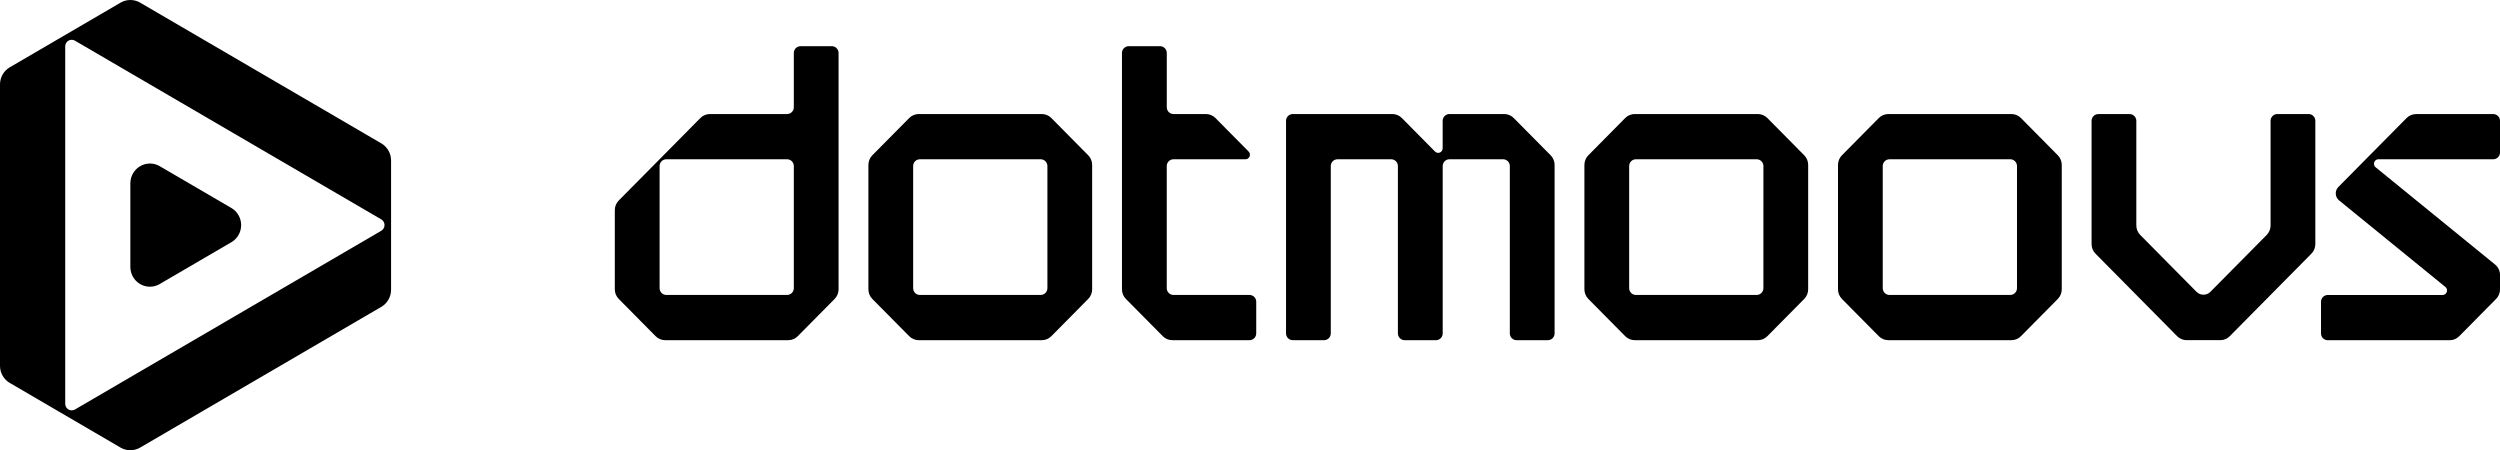 <svg width="211" height="38" viewBox="0 0 211 38" fill="none" xmlns="http://www.w3.org/2000/svg">
<path d="M10.215 0.201C10.191 0.214 10.168 0.228 10.143 0.243L0.865 5.657C0.841 5.67 0.817 5.685 0.793 5.698C0.551 5.847 0.351 6.056 0.212 6.306C0.073 6.555 6.52813e-05 6.837 0 7.123V30.877C0 31.163 0.073 31.444 0.212 31.694C0.351 31.943 0.551 32.152 0.793 32.301C0.816 32.315 0.84 32.328 0.865 32.341L10.141 37.757L10.213 37.799C10.455 37.931 10.725 38 11 38C11.275 38 11.545 37.931 11.787 37.799L11.859 37.757L32.141 25.923C32.166 25.91 32.19 25.895 32.213 25.881C32.455 25.732 32.656 25.523 32.794 25.273C32.933 25.024 33.006 24.742 33.007 24.456V13.543C33.007 13.259 32.935 12.979 32.798 12.731C32.661 12.483 32.464 12.274 32.224 12.125C32.198 12.108 32.171 12.092 32.143 12.077L11.861 0.243C11.837 0.229 11.812 0.214 11.789 0.201C11.547 0.069 11.277 0 11.002 0C10.727 0 10.457 0.069 10.215 0.201ZM6.311 3.425L32.166 18.508C32.253 18.555 32.326 18.626 32.376 18.712C32.427 18.798 32.453 18.896 32.453 18.996C32.453 19.096 32.427 19.195 32.376 19.28C32.326 19.367 32.253 19.437 32.166 19.485L6.315 34.568C6.235 34.611 6.146 34.633 6.055 34.634C5.909 34.634 5.769 34.575 5.666 34.471C5.563 34.367 5.505 34.225 5.505 34.078V3.914C5.505 3.766 5.563 3.625 5.666 3.52C5.769 3.416 5.909 3.358 6.055 3.358C6.144 3.359 6.232 3.382 6.311 3.425Z" fill="black"/>
<path d="M11.001 15.469V22.53C11.002 22.819 11.076 23.103 11.217 23.355C11.359 23.606 11.562 23.816 11.808 23.963C12.053 24.111 12.333 24.192 12.619 24.198C12.904 24.204 13.187 24.135 13.438 23.997L13.511 23.954L19.487 20.466C19.51 20.454 19.533 20.439 19.559 20.426C19.801 20.278 20.001 20.069 20.14 19.819C20.28 19.57 20.353 19.288 20.353 19.002C20.354 18.716 20.281 18.434 20.143 18.184C20.005 17.935 19.805 17.725 19.563 17.576L19.491 17.533L13.517 14.048C13.492 14.032 13.466 14.017 13.44 14.002C13.188 13.865 12.906 13.796 12.62 13.802C12.334 13.808 12.055 13.888 11.809 14.036C11.563 14.184 11.36 14.394 11.219 14.645C11.077 14.896 11.003 15.18 11.003 15.469H11.001Z" fill="black"/>
<path d="M152.277 13.107L149.163 9.96C149.058 9.854 148.933 9.769 148.796 9.712C148.659 9.654 148.511 9.625 148.363 9.625H137.97C137.821 9.625 137.674 9.654 137.536 9.712C137.399 9.769 137.274 9.853 137.169 9.96L134.056 13.107C133.95 13.213 133.867 13.339 133.81 13.478C133.753 13.617 133.724 13.766 133.724 13.916V24.419C133.724 24.569 133.753 24.718 133.81 24.857C133.867 24.996 133.95 25.122 134.056 25.229L137.169 28.376C137.274 28.482 137.399 28.566 137.536 28.624C137.674 28.681 137.821 28.711 137.97 28.711H148.363C148.511 28.711 148.659 28.681 148.796 28.624C148.933 28.566 149.058 28.482 149.163 28.376L152.277 25.229C152.382 25.122 152.466 24.996 152.523 24.857C152.579 24.718 152.609 24.569 152.609 24.419V13.917C152.609 13.767 152.58 13.618 152.523 13.479C152.466 13.339 152.382 13.213 152.277 13.107ZM148.831 24.321C148.831 24.472 148.772 24.618 148.666 24.725C148.559 24.833 148.415 24.893 148.265 24.893H138.068C137.917 24.893 137.773 24.833 137.667 24.726C137.561 24.618 137.501 24.473 137.501 24.321V14.015C137.501 13.863 137.561 13.717 137.667 13.61C137.773 13.502 137.917 13.442 138.068 13.442H148.266C148.416 13.442 148.56 13.503 148.666 13.61C148.772 13.717 148.832 13.863 148.832 14.015L148.831 24.321Z" fill="black"/>
<path d="M106.026 25.466V28.138C106.026 28.29 105.966 28.435 105.86 28.543C105.754 28.65 105.61 28.71 105.46 28.711H98.942C98.793 28.711 98.645 28.681 98.508 28.624C98.371 28.566 98.246 28.482 98.141 28.376L95.025 25.229C94.92 25.122 94.836 24.996 94.779 24.857C94.723 24.718 94.693 24.569 94.694 24.419V4.472C94.694 4.32 94.753 4.174 94.86 4.067C94.966 3.959 95.11 3.899 95.26 3.899H97.909C98.059 3.899 98.204 3.959 98.31 4.067C98.416 4.174 98.476 4.32 98.476 4.472V9.053C98.476 9.205 98.536 9.35 98.642 9.457C98.748 9.565 98.892 9.625 99.043 9.625H101.782C101.931 9.625 102.078 9.654 102.216 9.712C102.353 9.769 102.478 9.854 102.583 9.96L105.384 12.791C105.437 12.844 105.473 12.912 105.487 12.986C105.502 13.06 105.494 13.137 105.466 13.207C105.437 13.276 105.389 13.336 105.327 13.378C105.264 13.42 105.191 13.442 105.117 13.442H99.041C98.891 13.442 98.747 13.502 98.64 13.61C98.534 13.717 98.474 13.863 98.474 14.015V24.321C98.474 24.473 98.534 24.618 98.64 24.726C98.747 24.833 98.891 24.893 99.041 24.893H105.462C105.612 24.894 105.755 24.955 105.861 25.062C105.967 25.169 106.026 25.315 106.026 25.466Z" fill="black"/>
<path d="M91.846 13.107L88.732 9.96C88.627 9.853 88.502 9.769 88.365 9.712C88.227 9.654 88.08 9.625 87.931 9.625H77.539C77.39 9.625 77.243 9.654 77.105 9.712C76.968 9.769 76.843 9.854 76.738 9.96L73.624 13.107C73.519 13.213 73.436 13.339 73.379 13.478C73.322 13.617 73.293 13.766 73.293 13.916V24.419C73.293 24.569 73.322 24.718 73.379 24.857C73.436 24.996 73.519 25.122 73.624 25.229L76.738 28.376C76.843 28.482 76.968 28.566 77.105 28.624C77.243 28.681 77.39 28.711 77.539 28.711H87.931C88.08 28.711 88.227 28.681 88.365 28.624C88.502 28.566 88.627 28.482 88.732 28.376L91.846 25.229C91.951 25.122 92.034 24.996 92.091 24.857C92.148 24.718 92.177 24.569 92.177 24.419V13.917C92.178 13.767 92.148 13.618 92.092 13.479C92.035 13.339 91.951 13.213 91.846 13.107ZM88.401 24.321C88.401 24.473 88.341 24.618 88.235 24.726C88.129 24.833 87.984 24.893 87.834 24.893H77.636C77.561 24.893 77.488 24.879 77.419 24.85C77.35 24.821 77.288 24.779 77.235 24.726C77.183 24.672 77.141 24.609 77.113 24.54C77.084 24.47 77.07 24.396 77.07 24.321V14.015C77.07 13.94 77.084 13.865 77.113 13.796C77.141 13.726 77.183 13.663 77.235 13.61C77.288 13.557 77.35 13.514 77.419 13.486C77.488 13.457 77.561 13.442 77.636 13.442H87.834C87.984 13.442 88.129 13.502 88.235 13.61C88.341 13.717 88.401 13.863 88.401 14.015V24.321Z" fill="black"/>
<path d="M70.208 3.899H67.564C67.414 3.899 67.27 3.959 67.164 4.067C67.058 4.174 66.998 4.32 66.998 4.472V9.053C66.998 9.205 66.938 9.35 66.832 9.457C66.725 9.565 66.581 9.625 66.431 9.625H59.913C59.765 9.625 59.618 9.654 59.48 9.712C59.343 9.769 59.218 9.854 59.113 9.96L52.222 16.924C52.117 17.03 52.033 17.156 51.976 17.295C51.919 17.434 51.89 17.583 51.89 17.733V24.419C51.89 24.569 51.919 24.718 51.976 24.857C52.033 24.996 52.117 25.122 52.222 25.229L55.336 28.376C55.441 28.482 55.566 28.566 55.703 28.624C55.841 28.681 55.988 28.711 56.137 28.711H66.528C66.677 28.711 66.825 28.681 66.962 28.624C67.1 28.566 67.224 28.482 67.329 28.376L70.443 25.229C70.549 25.122 70.632 24.996 70.689 24.857C70.746 24.718 70.775 24.569 70.775 24.419V4.472C70.775 4.32 70.715 4.174 70.609 4.067C70.503 3.96 70.359 3.899 70.208 3.899ZM66.998 24.321C66.998 24.473 66.938 24.618 66.832 24.726C66.726 24.833 66.581 24.893 66.431 24.893H56.236C56.086 24.893 55.942 24.833 55.836 24.726C55.73 24.618 55.67 24.473 55.67 24.321V14.015C55.67 13.863 55.73 13.717 55.836 13.61C55.942 13.502 56.086 13.442 56.236 13.442H66.431C66.581 13.442 66.726 13.502 66.832 13.61C66.938 13.717 66.998 13.863 66.998 14.015V24.321Z" fill="black"/>
<path d="M130.874 13.107L127.758 9.96C127.653 9.854 127.528 9.769 127.39 9.712C127.253 9.654 127.106 9.625 126.957 9.625H122.327C122.253 9.625 122.179 9.64 122.11 9.668C122.042 9.697 121.979 9.739 121.927 9.793C121.874 9.846 121.832 9.909 121.804 9.978C121.775 10.048 121.761 10.122 121.761 10.197V12.52C121.761 12.596 121.738 12.67 121.697 12.732C121.656 12.795 121.597 12.844 121.528 12.873C121.459 12.902 121.383 12.909 121.31 12.895C121.236 12.88 121.169 12.844 121.116 12.791L118.315 9.96C118.21 9.854 118.085 9.769 117.948 9.712C117.811 9.654 117.663 9.625 117.515 9.625H109.108C108.958 9.625 108.814 9.685 108.707 9.793C108.601 9.9 108.541 10.046 108.541 10.197V28.138C108.541 28.29 108.601 28.436 108.707 28.543C108.814 28.65 108.958 28.711 109.108 28.711H111.752C111.902 28.71 112.046 28.65 112.152 28.543C112.258 28.435 112.318 28.29 112.318 28.138V14.015C112.318 13.863 112.378 13.717 112.484 13.61C112.59 13.502 112.734 13.442 112.885 13.442H117.417C117.568 13.442 117.712 13.503 117.818 13.61C117.924 13.717 117.983 13.863 117.983 14.015V28.138C117.983 28.29 118.043 28.436 118.149 28.543C118.256 28.65 118.4 28.711 118.55 28.711H121.197C121.347 28.711 121.491 28.65 121.598 28.543C121.704 28.436 121.764 28.29 121.764 28.138V14.015C121.764 13.863 121.823 13.717 121.929 13.61C122.036 13.502 122.18 13.442 122.33 13.442H126.862C127.013 13.442 127.157 13.502 127.263 13.61C127.369 13.717 127.429 13.863 127.429 14.015V28.138C127.429 28.29 127.489 28.436 127.595 28.543C127.701 28.65 127.845 28.711 127.996 28.711H130.642C130.792 28.71 130.936 28.65 131.042 28.543C131.148 28.435 131.208 28.29 131.208 28.138V13.917C131.208 13.767 131.178 13.617 131.121 13.478C131.064 13.339 130.98 13.213 130.874 13.107Z" fill="black"/>
<path d="M200.74 13.442H210.434C210.584 13.442 210.728 13.382 210.834 13.274C210.94 13.167 211 13.021 211 12.869V10.201C211 10.049 210.94 9.904 210.834 9.796C210.728 9.689 210.584 9.629 210.434 9.628H203.916C203.767 9.628 203.62 9.658 203.482 9.715C203.345 9.773 203.22 9.857 203.115 9.964L197.359 15.781C197.285 15.855 197.227 15.945 197.189 16.043C197.151 16.141 197.133 16.247 197.138 16.352C197.142 16.458 197.168 16.561 197.214 16.656C197.26 16.751 197.325 16.835 197.404 16.903C197.416 16.913 197.428 16.923 197.441 16.932C197.441 16.932 206.394 24.219 206.397 24.224C206.456 24.274 206.499 24.342 206.518 24.418C206.538 24.493 206.535 24.573 206.508 24.647C206.481 24.72 206.433 24.784 206.369 24.828C206.306 24.873 206.23 24.897 206.153 24.897H196.459C196.385 24.897 196.311 24.912 196.242 24.941C196.174 24.969 196.111 25.012 196.059 25.065C196.006 25.118 195.964 25.181 195.936 25.251C195.907 25.32 195.893 25.395 195.893 25.47V28.142C195.893 28.294 195.952 28.439 196.059 28.547C196.165 28.654 196.309 28.714 196.459 28.714H206.754C206.903 28.715 207.05 28.685 207.188 28.628C207.325 28.57 207.45 28.486 207.555 28.379L210.671 25.229C210.776 25.122 210.859 24.996 210.916 24.857C210.973 24.718 211.002 24.569 211.002 24.419V23.215C211.002 23.047 210.966 22.88 210.895 22.728C210.824 22.575 210.72 22.44 210.592 22.333C210.589 22.331 210.587 22.329 210.585 22.327L200.525 14.136C200.516 14.129 200.508 14.123 200.5 14.115C200.44 14.066 200.396 13.998 200.376 13.922C200.355 13.847 200.358 13.766 200.384 13.692C200.411 13.618 200.459 13.554 200.522 13.509C200.586 13.464 200.662 13.44 200.74 13.44V13.442Z" fill="black"/>
<path d="M194.848 9.625H192.204C192.129 9.625 192.055 9.64 191.986 9.668C191.917 9.697 191.854 9.74 191.802 9.794C191.749 9.847 191.707 9.911 191.679 9.981C191.65 10.051 191.636 10.126 191.637 10.201V19.025C191.637 19.319 191.525 19.602 191.324 19.815L186.559 24.628C186.404 24.785 186.192 24.874 185.972 24.874C185.752 24.874 185.54 24.785 185.384 24.628L180.619 19.813C180.418 19.6 180.306 19.317 180.306 19.023V10.201C180.306 10.126 180.292 10.051 180.263 9.982C180.235 9.912 180.193 9.849 180.14 9.796C180.088 9.743 180.025 9.701 179.957 9.672C179.888 9.643 179.814 9.628 179.74 9.628H177.096C176.946 9.628 176.801 9.689 176.695 9.796C176.589 9.904 176.529 10.049 176.529 10.201V20.602C176.529 20.752 176.558 20.901 176.615 21.04C176.672 21.179 176.756 21.305 176.861 21.411L183.752 28.375C183.857 28.481 183.982 28.566 184.119 28.623C184.256 28.681 184.404 28.71 184.552 28.71H187.391C187.54 28.71 187.687 28.681 187.825 28.623C187.962 28.566 188.087 28.481 188.192 28.375L195.082 21.411C195.187 21.305 195.271 21.179 195.328 21.04C195.385 20.901 195.414 20.752 195.414 20.602V10.201C195.414 10.126 195.4 10.051 195.372 9.981C195.344 9.911 195.302 9.847 195.25 9.794C195.197 9.74 195.134 9.698 195.065 9.669C194.997 9.64 194.923 9.625 194.848 9.625Z" fill="black"/>
<path d="M173.68 13.107L170.566 9.96C170.461 9.854 170.336 9.769 170.199 9.712C170.061 9.654 169.914 9.625 169.765 9.625H159.373C159.224 9.625 159.077 9.654 158.939 9.712C158.802 9.769 158.677 9.854 158.572 9.96L155.459 13.107C155.353 13.213 155.27 13.339 155.213 13.478C155.156 13.617 155.127 13.766 155.127 13.916V24.419C155.127 24.569 155.156 24.718 155.213 24.857C155.27 24.996 155.353 25.122 155.459 25.229L158.572 28.376C158.677 28.482 158.802 28.566 158.939 28.624C159.077 28.681 159.224 28.711 159.373 28.711H169.765C169.914 28.711 170.061 28.681 170.199 28.624C170.336 28.566 170.461 28.482 170.566 28.376L173.68 25.229C173.785 25.122 173.869 24.996 173.926 24.857C173.983 24.718 174.012 24.569 174.012 24.419V13.917C174.012 13.767 173.983 13.618 173.926 13.479C173.869 13.339 173.785 13.213 173.68 13.107ZM170.234 24.321C170.234 24.473 170.175 24.618 170.068 24.726C169.962 24.833 169.818 24.893 169.668 24.893H159.47C159.396 24.893 159.322 24.879 159.253 24.85C159.184 24.821 159.122 24.779 159.069 24.726C159.017 24.672 158.975 24.609 158.947 24.54C158.918 24.47 158.903 24.396 158.903 24.321V14.015C158.903 13.94 158.918 13.865 158.947 13.796C158.975 13.726 159.017 13.663 159.069 13.61C159.122 13.557 159.184 13.514 159.253 13.486C159.322 13.457 159.396 13.442 159.47 13.442H169.668C169.818 13.442 169.962 13.502 170.068 13.61C170.175 13.717 170.234 13.863 170.234 14.015V24.321Z" fill="black"/>
</svg>
